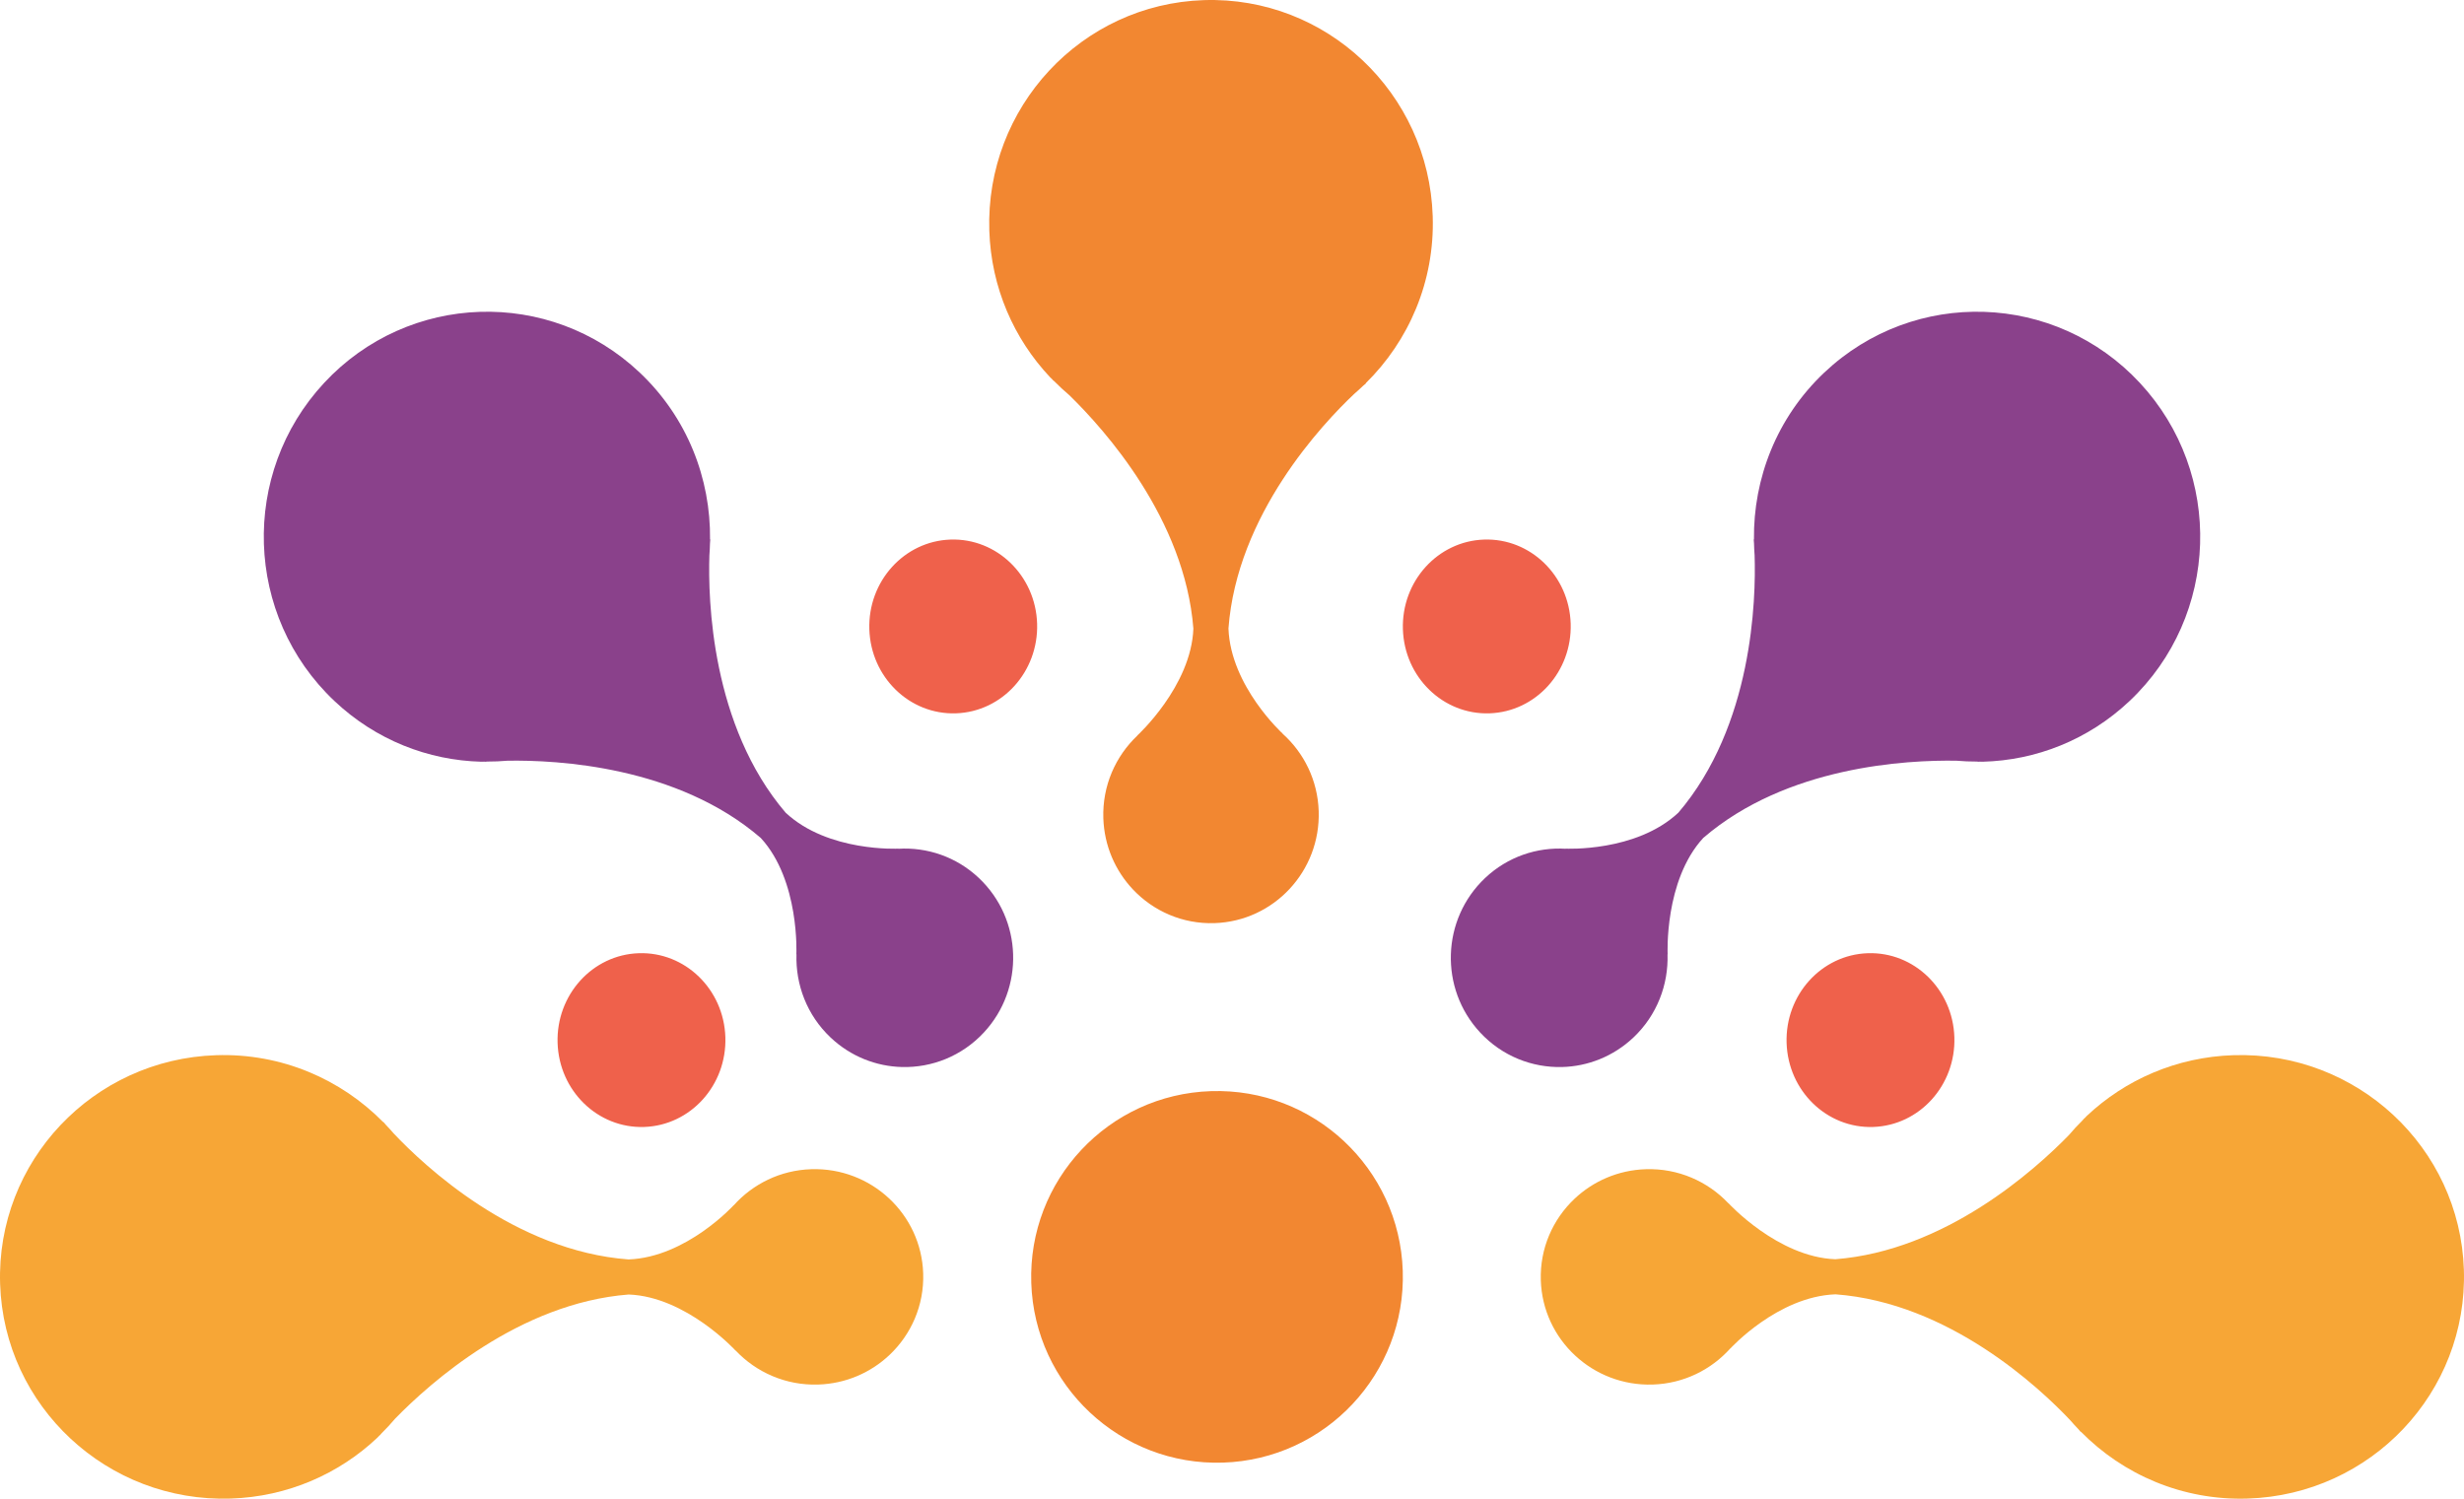 <?xml version="1.0" encoding="UTF-8"?>
<svg width="411px" height="250px" viewBox="0 0 411 250" version="1.1" xmlns="http://www.w3.org/2000/svg" xmlns:xlink="http://www.w3.org/1999/xlink">
    <!-- Generator: Sketch 52.3 (67297) - http://www.bohemiancoding.com/sketch -->
    <title>Group 35 Copy</title>
    <desc>Created with Sketch.</desc>
    <g id="Narobi" stroke="none" stroke-width="1" fill="none" fill-rule="evenodd">
        <g id="-News-article1" transform="translate(-529, -2681)">
            <g id="Group-35-Copy" transform="translate(529, 2681)">
                <path d="M372.52,176.02 C363.017,176.325 354.459,180.136 348.066,186.161 C347.924,186.295 347.801,186.447 347.663,186.583 L347.656,186.554 C347.656,186.554 347.559,186.671 347.378,186.881 C346.58,187.674 345.808,188.494 345.085,189.357 C339.318,195.276 324.414,208.632 306.132,210.057 C296.516,209.691 288.297,200.693 288.297,200.693 L288.297,200.72 C284.86,197.083 279.935,194.864 274.519,195.039 C269.902,195.186 265.747,197.038 262.641,199.965 C259.025,203.373 256.836,208.243 257.01,213.58 C257.332,223.5 265.696,231.282 275.689,230.961 C280.86,230.794 285.442,228.481 288.626,224.923 L288.626,224.948 C288.626,224.948 296.516,216.277 306.132,215.911 L306.132,215.906 C325.161,217.31 340.298,231.593 345.3,236.893 C345.73,237.396 346.177,237.878 346.634,238.355 C346.909,238.67 347.068,238.862 347.068,238.862 L347.08,238.811 C354.131,245.981 364.046,250.329 374.93,249.98 C395.505,249.318 411.646,232.227 410.98,211.803 C410.315,191.38 393.096,175.359 372.52,176.02" id="Fill-1" fill="#F7A636"></path>
                <path d="M135.311,195.039 C130.14,195.205 125.558,197.519 122.374,201.076 L122.374,201.052 C122.374,201.052 114.484,209.723 104.868,210.089 L104.868,210.092 C85.835,208.688 70.699,194.403 65.699,189.105 C65.272,188.604 64.823,188.122 64.369,187.646 C64.091,187.33 63.932,187.138 63.932,187.138 L63.922,187.187 C56.869,180.019 46.954,175.671 36.07,176.02 C15.495,176.68 -0.646,193.772 0.02,214.197 C0.685,234.62 17.904,250.641 38.48,249.98 C47.983,249.675 56.541,245.864 62.934,239.837 C63.076,239.705 63.199,239.551 63.338,239.415 L63.344,239.444 C63.344,239.444 63.441,239.327 63.62,239.121 C64.42,238.326 65.192,237.506 65.915,236.643 C71.683,230.722 86.588,217.366 104.868,215.941 C114.484,216.307 122.703,225.307 122.703,225.307 L122.703,225.28 C126.14,228.917 131.065,231.136 136.481,230.961 C141.098,230.814 145.255,228.962 148.359,226.035 C151.975,222.625 154.164,217.757 153.99,212.42 C153.668,202.499 145.304,194.718 135.311,195.039" id="Fill-3" fill="#F7A636"></path>
                <path d="M163.283,146.465 C159.511,142.902 154.628,141.299 149.846,141.584 L149.863,141.565 C149.863,141.565 138.118,142.169 131.066,135.583 L131.062,135.586 C118.616,121.027 118.089,100 118.328,92.638 C118.383,91.973 118.408,91.307 118.427,90.641 C118.456,90.218 118.478,89.967 118.478,89.967 L118.436,89.996 C118.557,79.831 114.647,69.652 106.709,62.15 C91.704,47.972 68.136,48.742 54.07,63.867 C40.005,78.992 40.767,102.748 55.772,116.926 C62.704,123.476 71.463,126.835 80.267,127.064 C80.461,127.069 80.657,127.047 80.853,127.049 L80.836,127.074 C80.836,127.074 80.988,127.059 81.268,127.038 C82.396,127.037 83.523,126.999 84.647,126.896 C92.933,126.755 112.971,127.786 126.899,139.783 C133.432,146.893 132.834,159.201 132.834,159.201 L132.853,159.181 C132.692,164.239 134.592,169.338 138.542,173.069 C141.909,176.25 146.163,177.882 150.439,177.994 C155.421,178.123 160.434,176.188 164.109,172.235 C170.941,164.89 170.569,153.351 163.283,146.465" id="Fill-5" fill="#8A418B"></path>
                <path d="M356.93,63.867 C342.864,48.742 319.298,47.972 304.291,62.15 C296.355,69.652 292.443,79.831 292.564,89.996 L292.522,89.969 C292.522,89.969 292.544,90.218 292.573,90.642 C292.593,91.307 292.617,91.973 292.672,92.636 C292.911,99.997 292.385,121.027 279.939,135.586 L279.936,135.583 C272.882,142.169 261.135,141.565 261.135,141.565 L261.154,141.584 C256.373,141.299 251.489,142.902 247.717,146.465 C240.431,153.351 240.059,164.89 246.891,172.235 C250.566,176.188 255.581,178.123 260.563,177.994 C264.837,177.882 269.091,176.25 272.458,173.069 C276.407,169.338 278.308,164.239 278.147,159.181 L278.166,159.201 C278.166,159.201 277.568,146.893 284.101,139.783 C298.029,127.786 318.067,126.755 326.351,126.896 C327.478,126.999 328.605,127.037 329.734,127.038 C330.012,127.059 330.165,127.074 330.165,127.074 L330.147,127.049 C330.343,127.047 330.539,127.069 330.735,127.064 C339.539,126.835 348.297,123.476 355.228,116.926 C370.233,102.748 370.995,78.992 356.93,63.867" id="Fill-7" fill="#8A418B"></path>
                <path d="M238.98,36.07 C238.32,15.495 221.228,-0.646 200.804,0.02 C180.38,0.685 164.359,17.904 165.02,38.48 C165.325,47.983 169.136,56.541 175.161,62.934 C175.295,63.076 175.448,63.199 175.583,63.338 L175.554,63.344 C175.554,63.344 175.671,63.441 175.881,63.622 C176.674,64.42 177.494,65.192 178.356,65.915 C184.276,71.682 197.635,86.588 199.058,104.868 C198.692,114.484 189.694,122.703 189.694,122.703 L189.719,122.703 C186.082,126.14 183.865,131.065 184.038,136.481 C184.187,141.098 186.038,145.253 188.965,148.359 C192.373,151.975 197.242,154.164 202.581,153.99 C212.501,153.668 220.283,145.304 219.961,135.311 C219.797,130.14 217.483,125.558 213.924,122.374 L213.949,122.374 C213.949,122.374 205.278,114.484 204.912,104.868 L204.907,104.868 C206.311,85.835 220.596,70.699 225.896,65.699 C226.396,65.27 226.876,64.823 227.355,64.369 C227.67,64.091 227.863,63.932 227.863,63.932 L227.812,63.92 C234.983,56.869 239.329,46.954 238.98,36.07" id="Fill-15" fill="#F28731"></path>
                <path d="M233.984,211.999 C234.536,229.109 221.114,243.431 204.001,243.984 C186.889,244.536 172.569,231.114 172.017,214.003 C171.462,196.891 184.886,182.569 201.999,182.016 C219.109,181.464 233.431,194.888 233.984,211.999" id="Fill-19" fill="#F28731"></path>
                <path d="M325.993,173.031 C326.241,181.035 320.18,187.733 312.452,187.992 C304.725,188.25 298.256,181.973 298.007,173.969 C297.757,165.965 303.818,159.267 311.548,159.008 C319.275,158.75 325.744,165.027 325.993,173.031" id="Fill-21" fill="#EF614B"></path>
                <path d="M261.993,104.032 C262.241,112.036 256.18,118.735 248.452,118.992 C240.725,119.252 234.256,112.974 234.007,104.97 C233.757,96.965 239.818,90.265 247.548,90.008 C255.275,89.75 261.744,96.028 261.993,104.032" id="Fill-23" fill="#EF614B"></path>
                <path d="M172.993,104.032 C173.241,112.036 167.18,118.735 159.452,118.992 C151.725,119.252 145.256,112.974 145.007,104.97 C144.757,96.965 150.818,90.265 158.546,90.008 C166.275,89.75 172.744,96.028 172.993,104.032" id="Fill-25" fill="#EF614B"></path>
                <path d="M120.993,173.031 C121.241,181.035 115.18,187.733 107.452,187.992 C99.725,188.25 93.256,181.973 93.007,173.969 C92.757,165.965 98.818,159.267 106.546,159.008 C114.275,158.75 120.744,165.027 120.993,173.031" id="Fill-27" fill="#EF614B"></path>
            </g>
        </g>
    </g>
</svg>